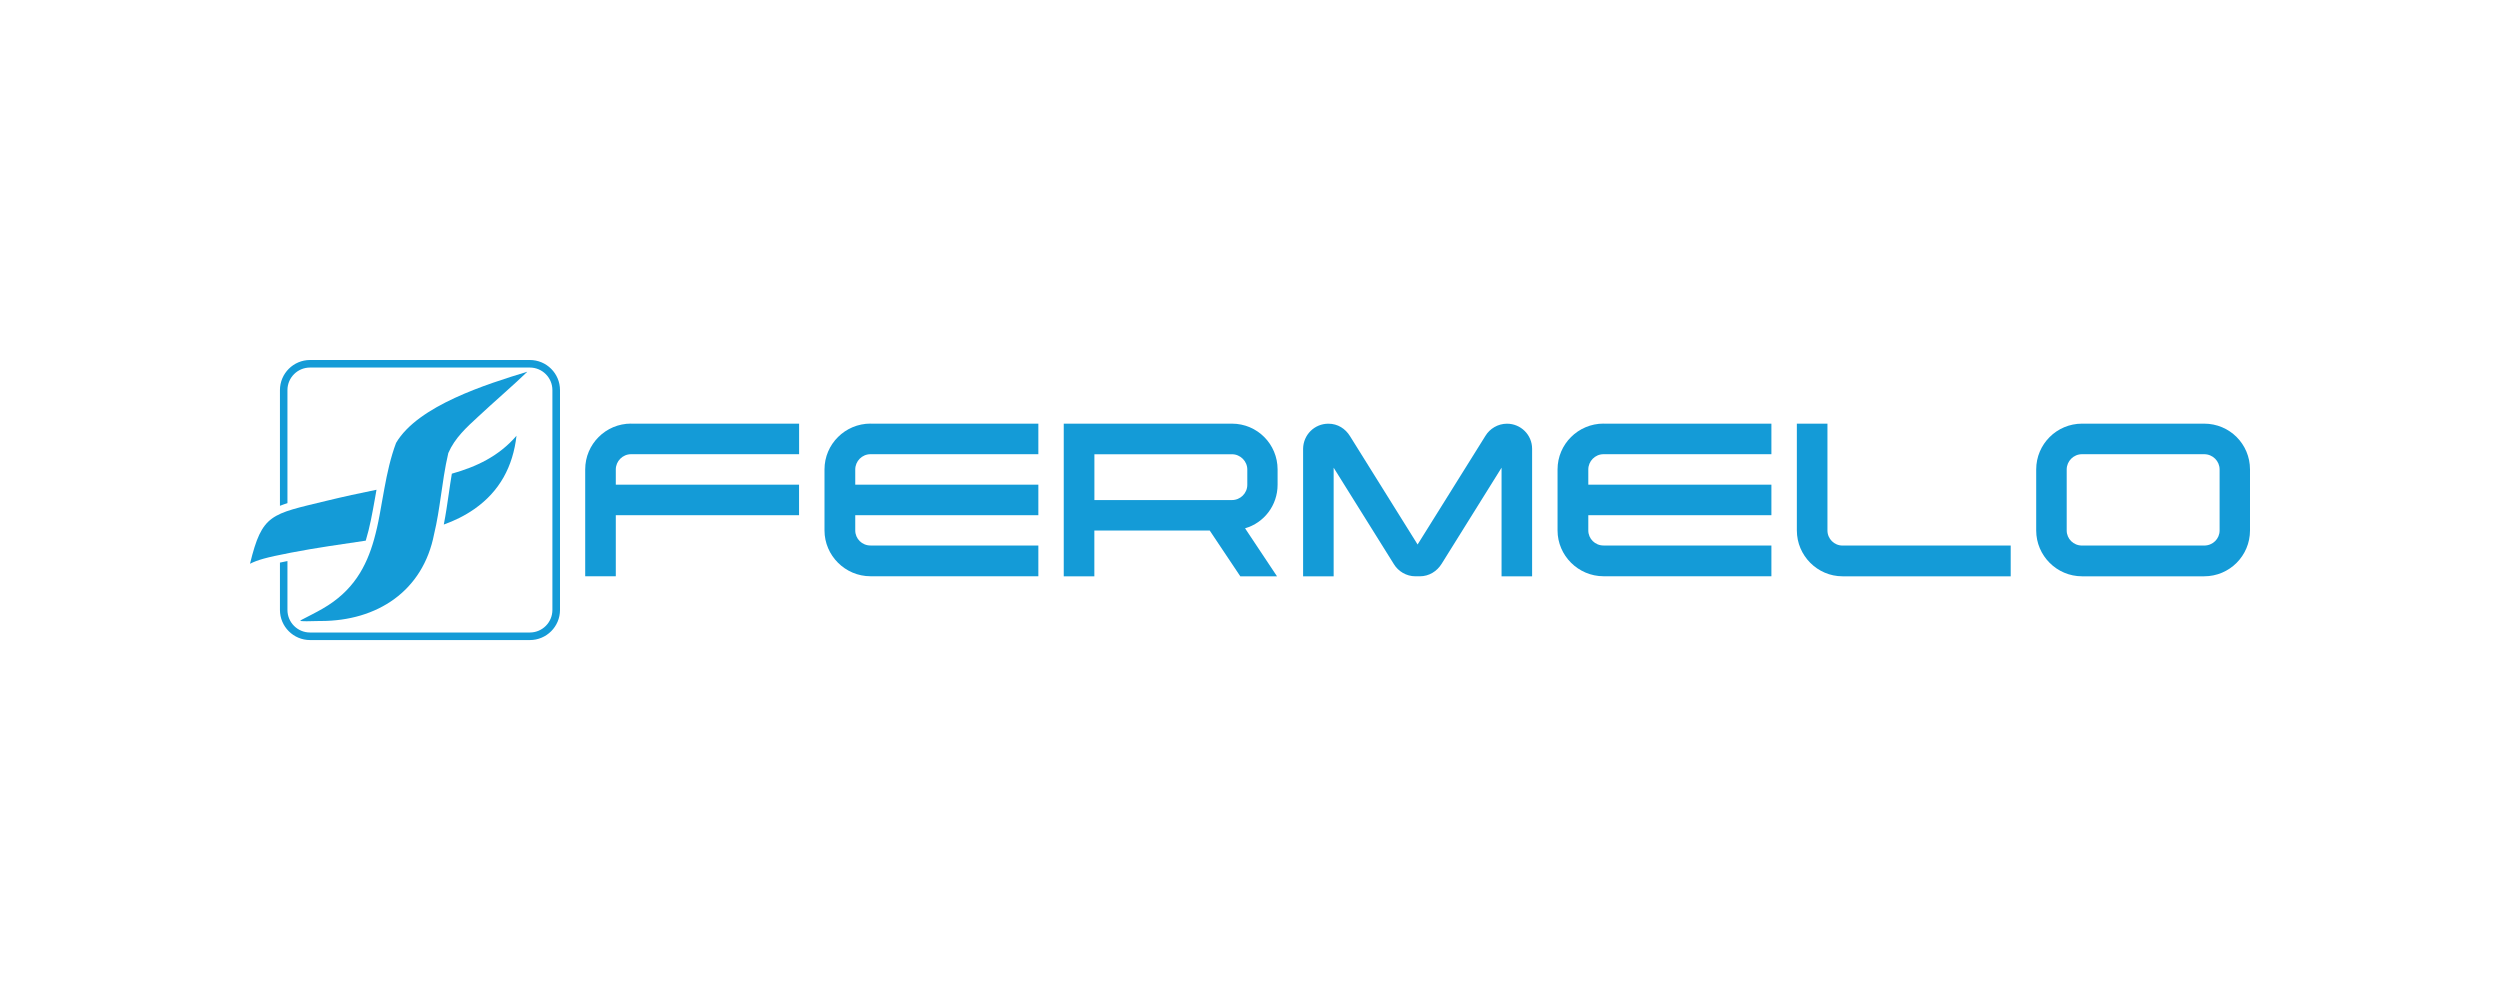 <?xml version="1.0" encoding="UTF-8"?>
<svg xmlns="http://www.w3.org/2000/svg" viewBox="0 0 500 200">
  <defs>
    <style>
      .cls-1 {
        fill: none;
      }

      .cls-2 {
        fill: #149bd7;
      }
    </style>
  </defs>
  <g id="Capa_4" data-name="Capa 4">
    <rect class="cls-1" width="500" height="200"/>
  </g>
  <g id="LOGOS_A_COLOR" data-name="LOGOS A COLOR">
    <g id="Fermelo">
      <g>
        <path class="cls-2" d="M440.83,115.26h-24.42c-5.07,0-9.17-4.14-9.17-9.16v-12.21c0-5.06,4.11-9.16,9.17-9.16h24.42c5.11,0,9.17,4.1,9.17,9.16v12.21c0,5.02-4.06,9.16-9.17,9.16ZM416.4,109.11h24.42c1.75,0,3.1-1.35,3.1-3.01v-12.21c0-1.66-1.35-3.05-3.1-3.05h-24.42c-1.7,0-3.06,1.4-3.06,3.05v12.21c0,1.66,1.35,3.01,3.06,3.01Z"/>
        <path class="cls-2" d="M359.37,106.1v-21.37h6.12v21.37c0,1.66,1.35,3.01,3.01,3.01h33.64v6.15h-33.64c-5.02,0-9.13-4.14-9.13-9.16Z"/>
        <path class="cls-2" d="M320.71,84.74h33.57v6.1h-33.57c-1.7,0-3.05,1.4-3.05,3.05v3.05h36.62v6.1h-36.62v3.05c0,1.66,1.35,3.01,3.05,3.01h33.57v6.15h-33.57c-5.06,0-9.2-4.14-9.2-9.16v-12.21c0-5.06,4.14-9.16,9.2-9.16Z"/>
        <path class="cls-2" d="M266.73,115.26h-6.11v-25.51c.04-2.79,2.27-5.01,5.06-5.01,1.88,0,3.4,1,4.32,2.49l13.52,21.67,13.56-21.72c.87-1.44,2.49-2.44,4.32-2.44,2.75,0,5.02,2.22,5.02,5.01v25.51h-6.11v-21.72l-11.99,19.23c-.92,1.48-2.49,2.49-4.36,2.49h-.87c-1.83,0-3.45-1-4.32-2.44l-12.04-19.28v21.72Z"/>
        <path class="cls-2" d="M249.02,105.67l6.38,9.59h-7.34l-6.12-9.16h-23.07v9.16h-6.12v-30.53h33.64c5.07,0,9.13,4.1,9.13,9.16v3.05c0,4.14-2.71,7.63-6.51,8.72ZM249.46,93.9c0-1.66-1.4-3.05-3.06-3.05h-27.52v9.16h27.52c1.66,0,3.06-1.35,3.06-3.05v-3.05Z"/>
        <path class="cls-2" d="M174.1,84.74h33.57v6.1h-33.57c-1.7,0-3.05,1.4-3.05,3.05v3.05h36.62v6.1h-36.62v3.05c0,1.66,1.35,3.01,3.05,3.01h33.57v6.15h-33.57c-5.06,0-9.2-4.14-9.2-9.16v-12.21c0-5.06,4.14-9.16,9.2-9.16Z"/>
        <path class="cls-2" d="M126.22,84.74h33.6v6.1h-33.6c-1.7,0-3.06,1.4-3.06,3.05v3.05h36.65v6.1h-36.65v12.21h-6.12v-21.37c0-5.06,4.11-9.16,9.17-9.16Z"/>
      </g>
      <g>
        <path class="cls-2" d="M105.98,72h-43.97c-3.32,0-6.02,2.7-6.02,6.02v23.14c.47-.19.97-.36,1.5-.53v-22.61c0-2.49,2.02-4.51,4.51-4.51h43.97c2.49,0,4.51,2.02,4.51,4.51v43.97c0,2.49-2.02,4.51-4.51,4.51h-43.97c-2.49,0-4.51-2.02-4.51-4.51v-9.78c-.55.11-1.05.21-1.5.31v9.47c0,3.32,2.7,6.02,6.02,6.02h43.97c3.32,0,6.02-2.7,6.02-6.02v-43.97c0-3.32-2.7-6.02-6.02-6.02Z"/>
        <path class="cls-2" d="M90.37,94.73c-.23,1.36-.43,2.72-.62,4.06-.29,2.01-.59,4.07-.99,6.12,2.11-.76,4.15-1.74,6.09-3.09,5.08-3.54,7.75-8.53,8.45-14.67-3.55,4.13-8.08,6.22-12.94,7.59Z"/>
        <path class="cls-2" d="M105.4,74.36c-8.01,2.46-21.8,6.75-26.19,14.23-1.1,2.94-1.76,6-2.32,9.04h0s0,0,0,0c-.2,1.05-.38,2.1-.57,3.15-.03.17-.06.34-.09.51-.03.19-.07.37-.1.56-.04.24-.09.48-.13.73-.03.17-.06.33-.09.49-.05.25-.1.5-.15.76-.03.16-.06.31-.09.47-.05.26-.11.53-.17.79-.03.14-.06.28-.09.42-.07.29-.14.58-.21.87-.03.11-.05.22-.08.33-.1.4-.2.79-.31,1.18h0c-1.53,5.44-4.16,10.33-10.28,13.84-1.36.79-2.78,1.48-4.17,2.21-.08.04-.15.08-.2.12-.08.06-.12.11-.08.14.42.04.84.05,1.27.05.83,0,1.67-.05,2.5-.05.09,0,.18,0,.27,0,.01,0,.02,0,.04,0,11.25,0,20.45-5.96,22.66-17.39.61-2.52.99-5.08,1.36-7.64.2-1.34.39-2.68.6-4.01h0c.25-1.53.52-3.05.88-4.55,1.3-3.02,3.66-5.15,6.05-7.35,2.75-2.58,7.48-6.67,9.73-8.89h-.04Z"/>
        <path class="cls-2" d="M75.3,97.95c-3.3.67-6.59,1.38-10.04,2.22-11.1,2.7-12.82,2.58-15.26,12.58,1.6-.78,3-1.21,8.2-2.22,5.26-1.02,9.89-1.63,14.95-2.4.82-2.69,1.33-5.56,1.85-8.48.1-.56.2-1.13.3-1.7Z"/>
      </g>
    </g>
  </g>
</svg>